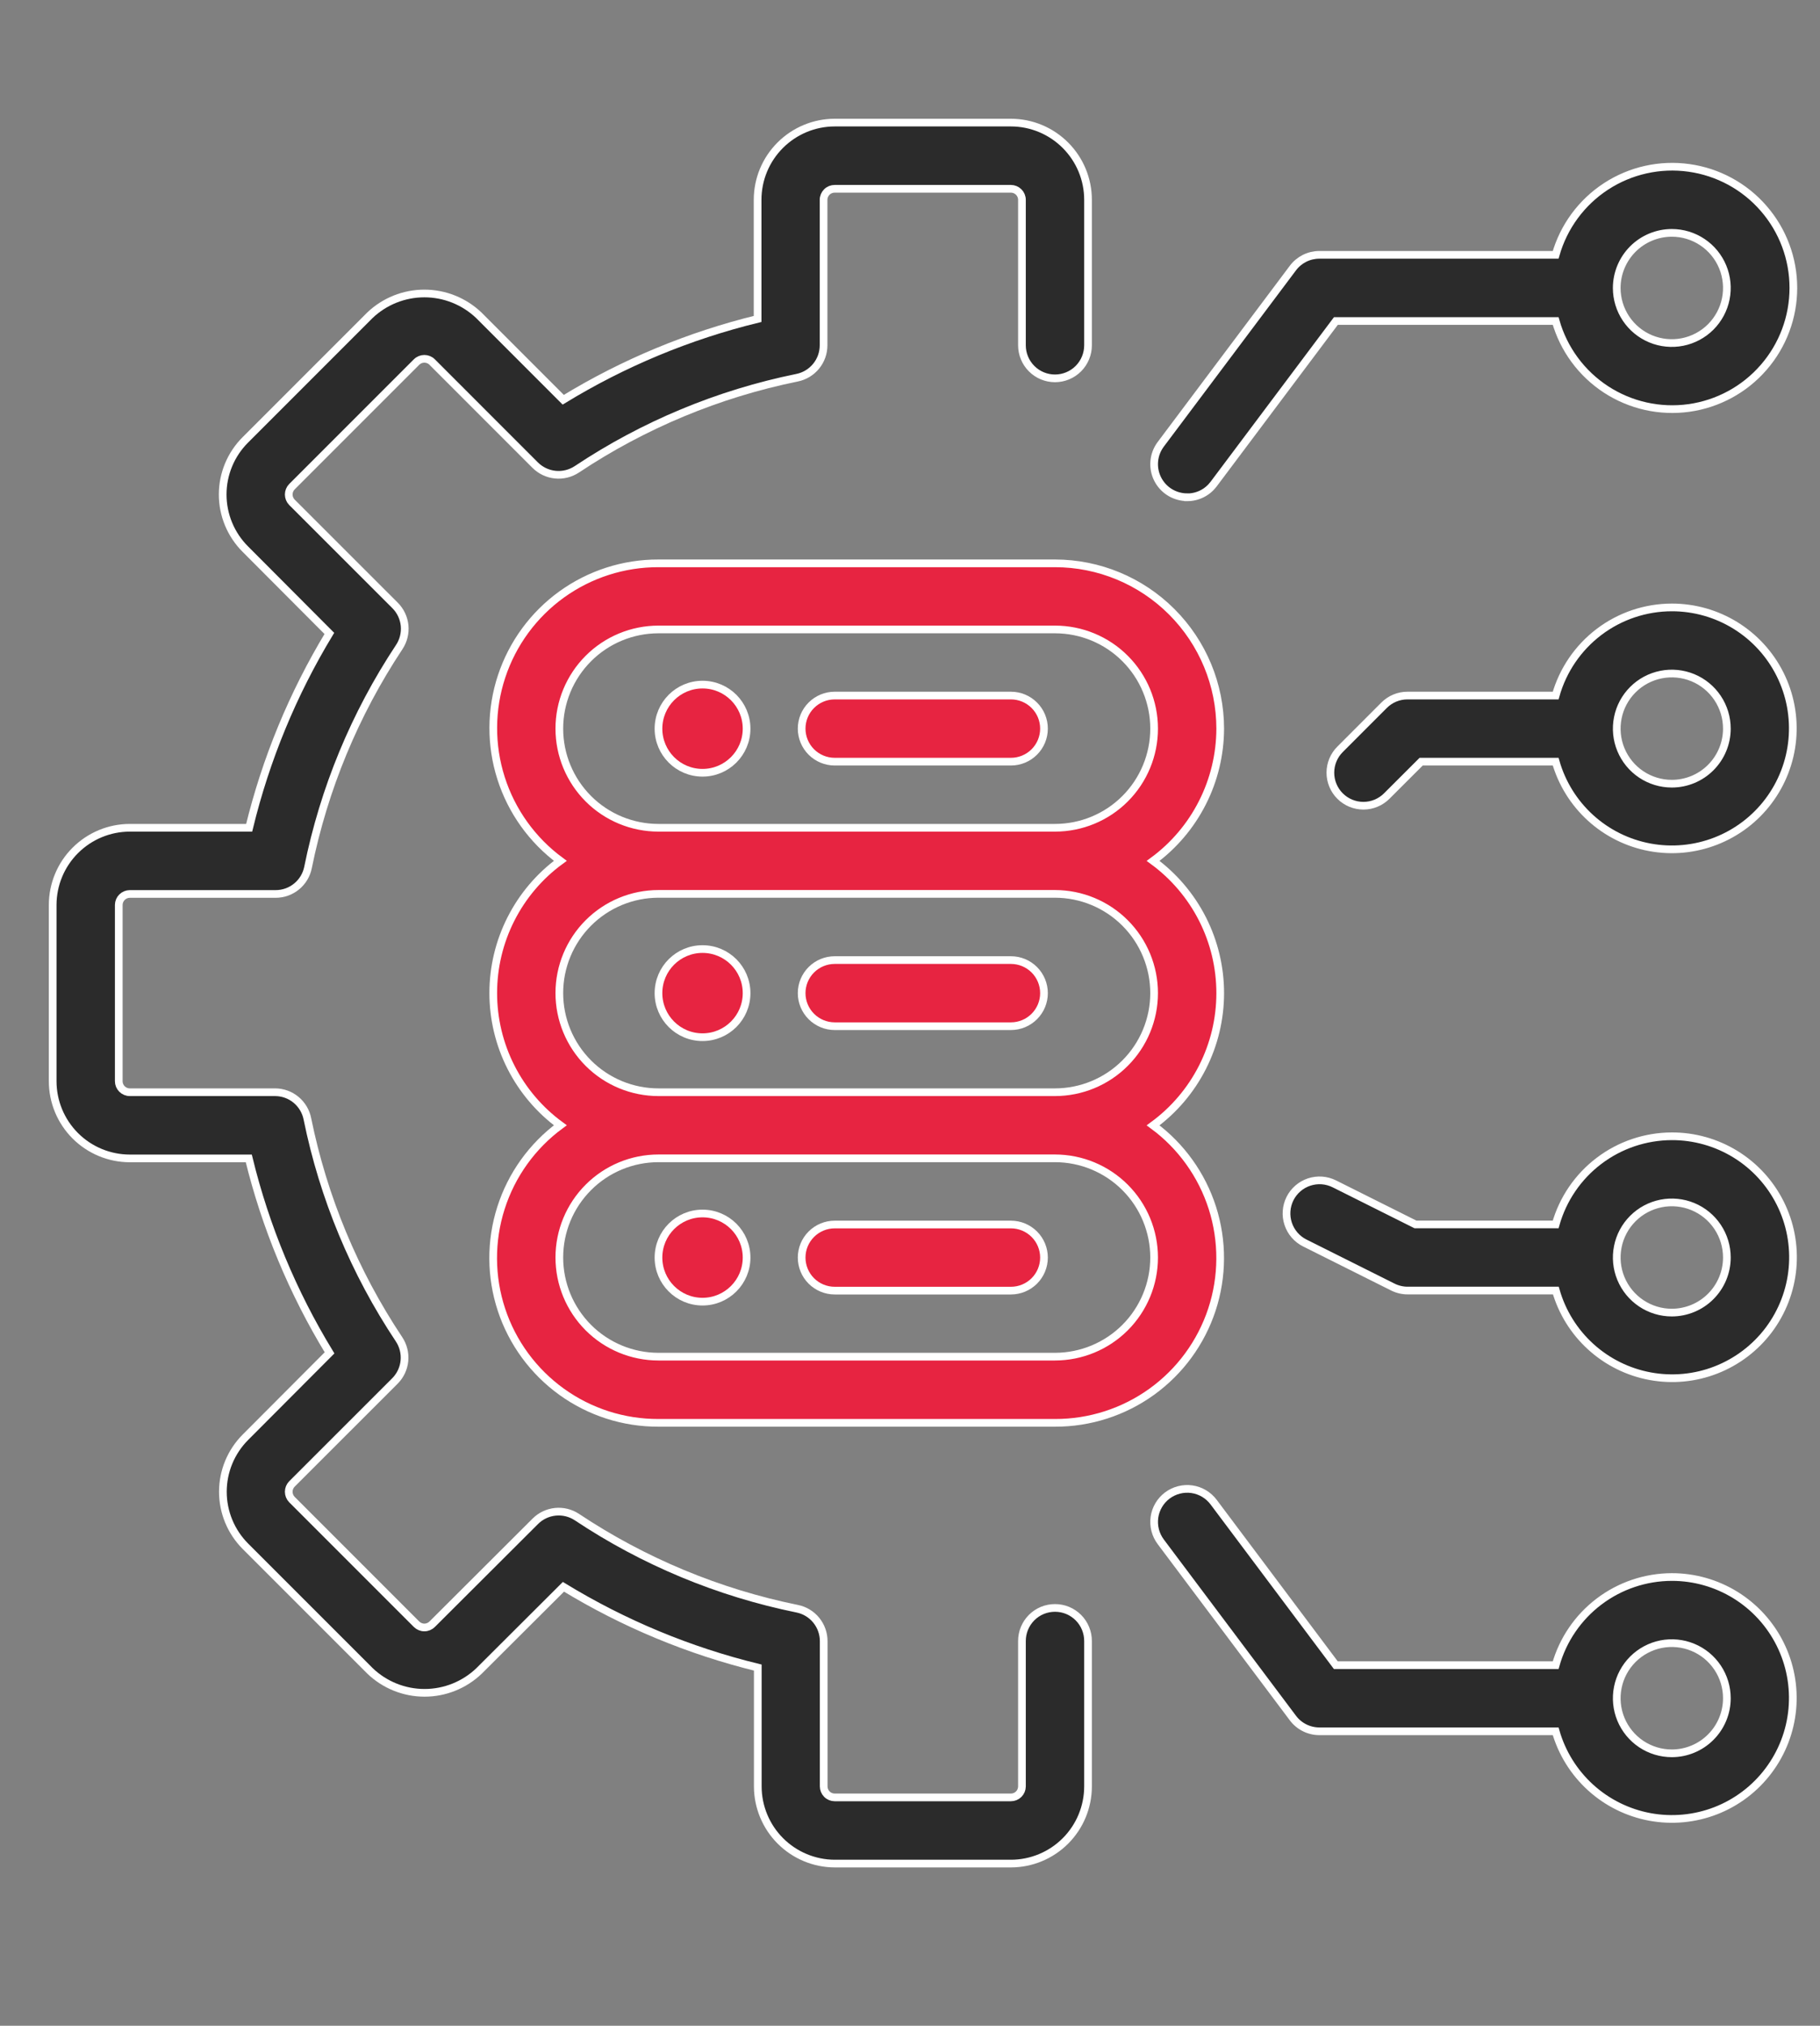 <?xml version="1.0" encoding="UTF-8"?> <svg xmlns="http://www.w3.org/2000/svg" width="71" height="79" viewBox="0 0 71 79" fill="none"><rect x="0" y="0" width="71" height="79" fill="#808080" stroke="none"/><path d="M41.156 62.705C40.814 62.705 40.486 62.84 40.245 63.082C40.003 63.324 39.867 63.652 39.867 63.994V69.667C39.866 69.781 39.821 69.889 39.74 69.969C39.66 70.049 39.551 70.094 39.438 70.094H32.562C32.449 70.094 32.339 70.049 32.259 69.968C32.178 69.887 32.133 69.778 32.133 69.664V64C32.133 63.703 32.03 63.414 31.842 63.184C31.654 62.953 31.392 62.795 31.1 62.736C28.031 62.112 25.113 60.898 22.506 59.163C22.258 58.999 21.961 58.926 21.665 58.956C21.37 58.986 21.093 59.117 20.883 59.327L16.859 63.341C16.779 63.421 16.669 63.467 16.555 63.467C16.44 63.467 16.331 63.421 16.25 63.341L11.389 58.48C11.309 58.399 11.264 58.289 11.264 58.175C11.264 58.061 11.309 57.951 11.389 57.87L15.409 53.852C15.619 53.641 15.748 53.364 15.777 53.068C15.805 52.772 15.731 52.475 15.566 52.228C13.83 49.622 12.616 46.703 11.992 43.634C11.935 43.343 11.778 43.08 11.55 42.89C11.321 42.7 11.033 42.596 10.736 42.594H5.062C4.949 42.594 4.839 42.548 4.759 42.468C4.678 42.387 4.633 42.278 4.633 42.164V35.289C4.634 35.176 4.68 35.068 4.76 34.988C4.841 34.908 4.949 34.863 5.062 34.862H10.753C11.05 34.863 11.338 34.76 11.568 34.572C11.799 34.384 11.957 34.122 12.016 33.831C12.636 30.764 13.844 27.846 15.572 25.238C15.737 24.991 15.812 24.694 15.784 24.398C15.755 24.102 15.625 23.825 15.416 23.614L11.389 19.589C11.309 19.508 11.264 19.398 11.264 19.284C11.264 19.17 11.309 19.061 11.389 18.98L16.25 14.119C16.331 14.038 16.44 13.993 16.555 13.993C16.669 13.993 16.779 14.038 16.859 14.119L20.878 18.139C21.089 18.349 21.365 18.48 21.661 18.51C21.956 18.54 22.253 18.467 22.502 18.303C25.108 16.568 28.027 15.354 31.095 14.73C31.387 14.671 31.649 14.512 31.837 14.282C32.026 14.052 32.128 13.763 32.128 13.466V7.792C32.128 7.735 32.14 7.679 32.162 7.627C32.184 7.575 32.216 7.527 32.256 7.487C32.296 7.447 32.344 7.416 32.397 7.394C32.449 7.373 32.506 7.362 32.562 7.362H39.438C39.551 7.363 39.66 7.408 39.741 7.489C39.821 7.569 39.867 7.678 39.867 7.792V13.466C39.867 13.807 40.003 14.135 40.245 14.377C40.486 14.619 40.814 14.755 41.156 14.755C41.498 14.755 41.826 14.619 42.068 14.377C42.309 14.135 42.445 13.807 42.445 13.466V7.792C42.445 6.994 42.128 6.229 41.564 5.665C41 5.1 40.235 4.782 39.438 4.781H32.562C31.765 4.782 31.001 5.1 30.437 5.664C29.873 6.227 29.556 6.992 29.555 7.789V12.438C26.88 13.091 24.322 14.154 21.972 15.589L18.681 12.297C18.108 11.75 17.347 11.445 16.555 11.445C15.763 11.445 15.001 11.75 14.428 12.297L9.567 17.158C9.004 17.722 8.687 18.487 8.687 19.284C8.687 20.082 9.004 20.847 9.567 21.411L12.848 24.702C11.424 27.053 10.369 29.61 9.72 32.281H5.062C4.265 32.282 3.501 32.6 2.937 33.164C2.373 33.727 2.056 34.492 2.055 35.289V42.164C2.055 42.962 2.372 43.727 2.936 44.292C3.5 44.856 4.265 45.174 5.062 45.175H9.705C10.358 47.85 11.421 50.408 12.856 52.758L9.575 56.048C9.011 56.613 8.695 57.377 8.695 58.175C8.695 58.972 9.011 59.737 9.575 60.302L14.436 65.162C15.008 65.71 15.77 66.016 16.562 66.016C17.355 66.016 18.117 65.71 18.689 65.162L21.98 61.881C24.33 63.315 26.888 64.378 29.562 65.031V69.673C29.565 70.468 29.882 71.23 30.444 71.792C31.006 72.354 31.768 72.672 32.562 72.675H39.438C40.235 72.674 40.999 72.356 41.563 71.793C42.127 71.229 42.444 70.465 42.445 69.667V64C42.446 63.83 42.413 63.662 42.349 63.505C42.285 63.348 42.19 63.205 42.07 63.084C41.95 62.964 41.808 62.869 41.651 62.803C41.494 62.738 41.326 62.705 41.156 62.705Z" fill="#2B2B2B"></path><path d="M47.602 28.417C47.601 26.708 46.922 25.069 45.713 23.86C44.505 22.65 42.866 21.97 41.156 21.969H25.688C24.332 21.965 23.011 22.39 21.911 23.182C20.812 23.975 19.992 25.095 19.567 26.381C19.142 27.669 19.135 29.057 19.547 30.348C19.959 31.639 20.768 32.767 21.859 33.57C21.048 34.163 20.389 34.939 19.934 35.835C19.479 36.731 19.242 37.722 19.242 38.727C19.242 39.731 19.479 40.722 19.934 41.618C20.389 42.514 21.048 43.29 21.859 43.883C20.767 44.686 19.956 45.814 19.544 47.106C19.131 48.397 19.138 49.786 19.562 51.074C19.987 52.362 20.808 53.482 21.909 54.275C23.009 55.068 24.331 55.492 25.688 55.487H41.156C42.511 55.491 43.833 55.066 44.932 54.274C46.032 53.481 46.852 52.362 47.277 51.075C47.701 49.788 47.708 48.4 47.297 47.108C46.885 45.817 46.076 44.69 44.984 43.886C45.795 43.293 46.455 42.517 46.91 41.621C47.365 40.725 47.602 39.734 47.602 38.73C47.602 37.725 47.365 36.734 46.91 35.838C46.455 34.943 45.795 34.166 44.984 33.573C45.793 32.978 46.452 32.202 46.906 31.306C47.361 30.411 47.599 29.421 47.602 28.417ZM45.023 49.042C45.022 50.067 44.614 51.049 43.889 51.774C43.164 52.498 42.181 52.905 41.156 52.906H25.688C24.662 52.906 23.678 52.499 22.953 51.774C22.228 51.048 21.82 50.065 21.82 49.039C21.82 48.013 22.228 47.03 22.953 46.305C23.678 45.579 24.662 45.172 25.688 45.172H41.156C42.182 45.173 43.166 45.581 43.891 46.307C44.616 47.032 45.023 48.016 45.023 49.042ZM45.023 38.73C45.022 39.755 44.614 40.737 43.889 41.461C43.164 42.186 42.181 42.593 41.156 42.594H25.688C24.662 42.594 23.678 42.186 22.953 41.461C22.228 40.736 21.82 39.752 21.82 38.727C21.82 37.701 22.228 36.717 22.953 35.992C23.678 35.267 24.662 34.859 25.688 34.859H41.156C42.182 34.86 43.166 35.268 43.891 35.994C44.616 36.72 45.023 37.704 45.023 38.73ZM41.156 32.281H25.688C24.662 32.281 23.678 31.874 22.953 31.149C22.228 30.423 21.82 29.44 21.82 28.414C21.82 27.388 22.228 26.405 22.953 25.68C23.678 24.954 24.662 24.547 25.688 24.547H41.156C42.182 24.547 43.166 24.954 43.891 25.68C44.616 26.405 45.023 27.388 45.023 28.414C45.023 29.44 44.616 30.423 43.891 31.149C43.166 31.874 42.182 32.281 41.156 32.281Z" fill="#E72441"></path><path d="M39.438 27.125H32.562C32.221 27.125 31.893 27.261 31.651 27.503C31.409 27.744 31.273 28.072 31.273 28.414C31.273 28.756 31.409 29.084 31.651 29.326C31.893 29.567 32.221 29.703 32.562 29.703H39.438C39.779 29.703 40.107 29.567 40.349 29.326C40.591 29.084 40.727 28.756 40.727 28.414C40.727 28.072 40.591 27.744 40.349 27.503C40.107 27.261 39.779 27.125 39.438 27.125Z" fill="#E72441"></path><path d="M27.406 30.136C28.355 30.136 29.125 29.366 29.125 28.417C29.125 27.468 28.355 26.698 27.406 26.698C26.457 26.698 25.688 27.468 25.688 28.417C25.688 29.366 26.457 30.136 27.406 30.136Z" fill="#E72441"></path><path d="M32.562 40.019H39.438C39.779 40.019 40.107 39.883 40.349 39.641C40.591 39.399 40.727 39.072 40.727 38.73C40.727 38.388 40.591 38.06 40.349 37.818C40.107 37.576 39.779 37.441 39.438 37.441H32.562C32.221 37.441 31.893 37.576 31.651 37.818C31.409 38.06 31.273 38.388 31.273 38.73C31.273 39.072 31.409 39.399 31.651 39.641C31.893 39.883 32.221 40.019 32.562 40.019Z" fill="#E72441"></path><path d="M27.406 40.448C28.355 40.448 29.125 39.679 29.125 38.73C29.125 37.78 28.355 37.011 27.406 37.011C26.457 37.011 25.688 37.78 25.688 38.73C25.688 39.679 26.457 40.448 27.406 40.448Z" fill="#E72441"></path><path d="M32.562 50.331H39.438C39.779 50.331 40.107 50.195 40.349 49.954C40.591 49.712 40.727 49.384 40.727 49.042C40.727 48.7 40.591 48.372 40.349 48.131C40.107 47.889 39.779 47.753 39.438 47.753H32.562C32.221 47.753 31.893 47.889 31.651 48.131C31.409 48.372 31.273 48.7 31.273 49.042C31.273 49.384 31.409 49.712 31.651 49.954C31.893 50.195 32.221 50.331 32.562 50.331Z" fill="#E72441"></path><path d="M27.406 50.761C28.355 50.761 29.125 49.991 29.125 49.042C29.125 48.093 28.355 47.323 27.406 47.323C26.457 47.323 25.688 48.093 25.688 49.042C25.688 49.991 26.457 50.761 27.406 50.761Z" fill="#E72441"></path><path d="M46.312 19.394C46.513 19.394 46.711 19.348 46.89 19.258C47.069 19.169 47.225 19.038 47.345 18.878L52.114 12.519H60.688C60.999 13.616 61.697 14.564 62.652 15.187C63.608 15.81 64.756 16.067 65.886 15.91C67.016 15.752 68.051 15.192 68.799 14.331C69.549 13.471 69.961 12.369 69.961 11.228C69.961 10.087 69.549 8.985 68.799 8.125C68.051 7.264 67.016 6.704 65.886 6.547C64.756 6.389 63.608 6.646 62.652 7.269C61.697 7.892 60.999 8.84 60.688 9.938H51.469C51.269 9.938 51.071 9.985 50.892 10.074C50.714 10.164 50.558 10.293 50.438 10.453L45.281 17.328C45.138 17.52 45.05 17.747 45.029 17.985C45.007 18.224 45.052 18.463 45.159 18.677C45.266 18.891 45.43 19.072 45.634 19.198C45.837 19.323 46.072 19.39 46.311 19.391L46.312 19.394ZM65.219 9.081C65.644 9.081 66.059 9.207 66.412 9.443C66.766 9.679 67.041 10.015 67.204 10.408C67.366 10.8 67.409 11.232 67.326 11.649C67.243 12.066 67.038 12.448 66.738 12.749C66.438 13.049 66.055 13.254 65.638 13.337C65.221 13.42 64.789 13.377 64.397 13.215C64.004 13.052 63.669 12.777 63.432 12.423C63.196 12.07 63.07 11.655 63.07 11.23C63.071 10.66 63.298 10.114 63.7 9.711C64.103 9.309 64.649 9.082 65.219 9.081ZM65.219 44.312C64.192 44.315 63.194 44.651 62.377 45.272C61.559 45.892 60.966 46.762 60.688 47.75H55.219L52.053 46.167C51.902 46.092 51.737 46.046 51.568 46.034C51.399 46.022 51.23 46.044 51.069 46.097C50.908 46.151 50.76 46.235 50.632 46.346C50.504 46.457 50.399 46.592 50.323 46.744C50.248 46.895 50.203 47.06 50.191 47.229C50.179 47.398 50.2 47.567 50.254 47.728C50.307 47.889 50.392 48.037 50.503 48.165C50.614 48.293 50.749 48.398 50.9 48.473L54.337 50.192C54.517 50.282 54.714 50.328 54.914 50.328H60.695C60.937 51.172 61.409 51.931 62.059 52.521C62.708 53.111 63.509 53.508 64.372 53.668C65.235 53.828 66.125 53.744 66.943 53.425C67.76 53.106 68.473 52.566 69.001 51.865C69.528 51.163 69.849 50.329 69.928 49.455C70.007 48.581 69.841 47.702 69.448 46.918C69.055 46.133 68.451 45.473 67.704 45.013C66.957 44.553 66.096 44.31 65.219 44.312ZM65.219 51.188C64.794 51.188 64.378 51.062 64.025 50.825C63.672 50.589 63.397 50.254 63.234 49.861C63.071 49.469 63.029 49.037 63.112 48.62C63.194 48.203 63.399 47.82 63.7 47.52C64 47.219 64.383 47.015 64.8 46.932C65.216 46.849 65.648 46.892 66.041 47.054C66.433 47.217 66.769 47.492 67.005 47.846C67.241 48.199 67.367 48.614 67.367 49.039C67.367 49.609 67.14 50.155 66.737 50.558C66.335 50.961 65.788 51.187 65.219 51.188ZM65.219 23.688C64.192 23.689 63.194 24.026 62.377 24.646C61.559 25.267 60.966 26.137 60.688 27.125H54.906C54.737 27.125 54.569 27.158 54.413 27.223C54.257 27.288 54.115 27.383 53.995 27.503L52.277 29.222C52.035 29.463 51.899 29.791 51.899 30.133C51.899 30.474 52.035 30.802 52.277 31.044C52.518 31.285 52.846 31.421 53.188 31.421C53.529 31.421 53.857 31.285 54.098 31.044L55.441 29.703H60.688C60.929 30.546 61.401 31.306 62.05 31.896C62.699 32.486 63.5 32.883 64.362 33.043C65.225 33.203 66.115 33.119 66.932 32.801C67.75 32.483 68.463 31.944 68.99 31.243C69.518 30.542 69.84 29.708 69.92 28.835C70 27.961 69.835 27.083 69.443 26.298C69.051 25.513 68.448 24.853 67.702 24.392C66.956 23.931 66.096 23.687 65.219 23.688ZM65.219 30.562C64.794 30.562 64.378 30.436 64.025 30.2C63.672 29.964 63.397 29.629 63.234 29.236C63.071 28.844 63.029 28.412 63.112 27.995C63.194 27.578 63.399 27.195 63.7 26.895C64 26.594 64.383 26.39 64.8 26.307C65.216 26.224 65.648 26.267 66.041 26.429C66.433 26.592 66.769 26.867 67.005 27.221C67.241 27.574 67.367 27.989 67.367 28.414C67.367 28.984 67.14 29.53 66.737 29.933C66.335 30.336 65.788 30.562 65.219 30.562ZM65.219 61.5C64.192 61.502 63.194 61.839 62.377 62.459C61.559 63.079 60.966 63.95 60.688 64.938H52.112L47.344 58.578C47.242 58.443 47.115 58.329 46.969 58.242C46.824 58.156 46.662 58.099 46.495 58.075C46.327 58.051 46.157 58.061 45.993 58.103C45.829 58.145 45.675 58.219 45.539 58.32C45.404 58.422 45.289 58.549 45.203 58.695C45.117 58.84 45.06 59.002 45.036 59.169C45.013 59.337 45.022 59.508 45.064 59.672C45.106 59.836 45.18 59.99 45.281 60.125L50.438 67C50.558 67.16 50.713 67.29 50.892 67.379C51.071 67.469 51.269 67.516 51.469 67.516H60.688C60.929 68.359 61.401 69.118 62.05 69.708C62.699 70.298 63.5 70.695 64.362 70.855C65.225 71.015 66.115 70.931 66.932 70.614C67.75 70.296 68.463 69.756 68.99 69.055C69.518 68.355 69.84 67.521 69.92 66.647C70 65.774 69.835 64.895 69.443 64.11C69.051 63.325 68.448 62.665 67.702 62.204C66.956 61.743 66.096 61.499 65.219 61.5ZM65.219 68.375C64.794 68.375 64.378 68.249 64.025 68.013C63.672 67.777 63.397 67.441 63.234 67.049C63.071 66.656 63.029 66.224 63.112 65.807C63.194 65.391 63.399 65.008 63.7 64.707C64 64.407 64.383 64.202 64.8 64.119C65.216 64.037 65.648 64.079 66.041 64.242C66.433 64.404 66.769 64.68 67.005 65.033C67.241 65.386 67.367 65.802 67.367 66.227C67.367 66.796 67.14 67.343 66.737 67.745C66.335 68.148 65.788 68.375 65.219 68.375Z" fill="#2B2B2B"></path><path d="M41.156 62.705C40.814 62.705 40.486 62.84 40.245 63.082C40.003 63.324 39.867 63.652 39.867 63.994V69.667C39.866 69.781 39.821 69.889 39.74 69.969C39.66 70.049 39.551 70.094 39.438 70.094H32.562C32.449 70.094 32.339 70.049 32.259 69.968C32.178 69.887 32.133 69.778 32.133 69.664V64C32.133 63.703 32.03 63.414 31.842 63.184C31.654 62.953 31.392 62.795 31.1 62.736C28.031 62.112 25.113 60.898 22.506 59.163C22.258 58.999 21.961 58.926 21.665 58.956C21.37 58.986 21.093 59.117 20.883 59.327L16.859 63.341C16.779 63.421 16.669 63.467 16.555 63.467C16.44 63.467 16.331 63.421 16.25 63.341L11.389 58.48C11.309 58.399 11.264 58.289 11.264 58.175C11.264 58.061 11.309 57.951 11.389 57.87L15.409 53.852C15.619 53.641 15.748 53.364 15.777 53.068C15.805 52.772 15.731 52.475 15.566 52.228C13.83 49.622 12.616 46.703 11.992 43.634C11.935 43.343 11.778 43.08 11.55 42.89C11.321 42.7 11.033 42.596 10.736 42.594H5.062C4.949 42.594 4.839 42.548 4.759 42.468C4.678 42.387 4.633 42.278 4.633 42.164V35.289C4.634 35.176 4.68 35.068 4.76 34.988C4.841 34.908 4.949 34.863 5.062 34.862H10.753C11.05 34.863 11.338 34.76 11.568 34.572C11.799 34.384 11.957 34.122 12.016 33.831C12.636 30.764 13.844 27.846 15.572 25.238C15.737 24.991 15.812 24.694 15.784 24.398C15.755 24.102 15.625 23.825 15.416 23.614L11.389 19.589C11.309 19.508 11.264 19.398 11.264 19.284C11.264 19.17 11.309 19.061 11.389 18.98L16.25 14.119C16.331 14.038 16.44 13.993 16.555 13.993C16.669 13.993 16.779 14.038 16.859 14.119L20.878 18.139C21.089 18.349 21.365 18.48 21.661 18.51C21.956 18.54 22.253 18.467 22.502 18.303C25.108 16.568 28.027 15.354 31.095 14.73C31.387 14.671 31.649 14.512 31.837 14.282C32.026 14.052 32.128 13.763 32.128 13.466V7.792C32.128 7.735 32.14 7.679 32.162 7.627C32.184 7.575 32.216 7.527 32.256 7.487C32.296 7.447 32.344 7.416 32.397 7.394C32.449 7.373 32.506 7.362 32.562 7.362H39.438C39.551 7.363 39.66 7.408 39.741 7.489C39.821 7.569 39.867 7.678 39.867 7.792V13.466C39.867 13.807 40.003 14.135 40.245 14.377C40.486 14.619 40.814 14.755 41.156 14.755C41.498 14.755 41.826 14.619 42.068 14.377C42.309 14.135 42.445 13.807 42.445 13.466V7.792C42.445 6.994 42.128 6.229 41.564 5.665C41 5.1 40.235 4.782 39.438 4.781H32.562C31.765 4.782 31.001 5.1 30.437 5.664C29.873 6.227 29.556 6.992 29.555 7.789V12.438C26.88 13.091 24.322 14.154 21.972 15.589L18.681 12.297C18.108 11.75 17.347 11.445 16.555 11.445C15.763 11.445 15.001 11.75 14.428 12.297L9.567 17.158C9.004 17.722 8.687 18.487 8.687 19.284C8.687 20.082 9.004 20.847 9.567 21.411L12.848 24.702C11.424 27.053 10.369 29.61 9.72 32.281H5.062C4.265 32.282 3.501 32.6 2.937 33.164C2.373 33.727 2.056 34.492 2.055 35.289V42.164C2.055 42.962 2.372 43.727 2.936 44.292C3.5 44.856 4.265 45.174 5.062 45.175H9.705C10.358 47.85 11.421 50.408 12.856 52.758L9.575 56.048C9.011 56.613 8.695 57.377 8.695 58.175C8.695 58.972 9.011 59.737 9.575 60.302L14.436 65.162C15.008 65.71 15.77 66.016 16.562 66.016C17.355 66.016 18.117 65.71 18.689 65.162L21.98 61.881C24.33 63.315 26.888 64.378 29.562 65.031V69.673C29.565 70.468 29.882 71.23 30.444 71.792C31.006 72.354 31.768 72.672 32.562 72.675H39.438C40.235 72.674 40.999 72.356 41.563 71.793C42.127 71.229 42.444 70.465 42.445 69.667V64C42.446 63.83 42.413 63.662 42.349 63.505C42.285 63.348 42.19 63.205 42.07 63.084C41.95 62.964 41.808 62.869 41.651 62.803C41.494 62.738 41.326 62.705 41.156 62.705Z" stroke="white" stroke-width="0.3"></path><path d="M47.602 28.417C47.601 26.708 46.922 25.069 45.713 23.86C44.505 22.65 42.866 21.97 41.156 21.969H25.688C24.332 21.965 23.011 22.39 21.911 23.182C20.812 23.975 19.992 25.095 19.567 26.381C19.142 27.669 19.135 29.057 19.547 30.348C19.959 31.639 20.768 32.767 21.859 33.57C21.048 34.163 20.389 34.939 19.934 35.835C19.479 36.731 19.242 37.722 19.242 38.727C19.242 39.731 19.479 40.722 19.934 41.618C20.389 42.514 21.048 43.29 21.859 43.883C20.767 44.686 19.956 45.814 19.544 47.106C19.131 48.397 19.138 49.786 19.562 51.074C19.987 52.362 20.808 53.482 21.909 54.275C23.009 55.068 24.331 55.492 25.688 55.487H41.156C42.511 55.491 43.833 55.066 44.932 54.274C46.032 53.481 46.852 52.362 47.277 51.075C47.701 49.788 47.708 48.4 47.297 47.108C46.885 45.817 46.076 44.69 44.984 43.886C45.795 43.293 46.455 42.517 46.91 41.621C47.365 40.725 47.602 39.734 47.602 38.73C47.602 37.725 47.365 36.734 46.91 35.838C46.455 34.943 45.795 34.166 44.984 33.573C45.793 32.978 46.452 32.202 46.906 31.306C47.361 30.411 47.599 29.421 47.602 28.417ZM45.023 49.042C45.022 50.067 44.614 51.049 43.889 51.774C43.164 52.498 42.181 52.905 41.156 52.906H25.688C24.662 52.906 23.678 52.499 22.953 51.774C22.228 51.048 21.82 50.065 21.82 49.039C21.82 48.013 22.228 47.03 22.953 46.305C23.678 45.579 24.662 45.172 25.688 45.172H41.156C42.182 45.173 43.166 45.581 43.891 46.307C44.616 47.032 45.023 48.016 45.023 49.042ZM45.023 38.73C45.022 39.755 44.614 40.737 43.889 41.461C43.164 42.186 42.181 42.593 41.156 42.594H25.688C24.662 42.594 23.678 42.186 22.953 41.461C22.228 40.736 21.82 39.752 21.82 38.727C21.82 37.701 22.228 36.717 22.953 35.992C23.678 35.267 24.662 34.859 25.688 34.859H41.156C42.182 34.86 43.166 35.268 43.891 35.994C44.616 36.72 45.023 37.704 45.023 38.73ZM41.156 32.281H25.688C24.662 32.281 23.678 31.874 22.953 31.149C22.228 30.423 21.82 29.44 21.82 28.414C21.82 27.388 22.228 26.405 22.953 25.68C23.678 24.954 24.662 24.547 25.688 24.547H41.156C42.182 24.547 43.166 24.954 43.891 25.68C44.616 26.405 45.023 27.388 45.023 28.414C45.023 29.44 44.616 30.423 43.891 31.149C43.166 31.874 42.182 32.281 41.156 32.281Z" stroke="white" stroke-width="0.3"></path><path d="M39.438 27.125H32.562C32.221 27.125 31.893 27.261 31.651 27.503C31.409 27.744 31.273 28.072 31.273 28.414C31.273 28.756 31.409 29.084 31.651 29.326C31.893 29.567 32.221 29.703 32.562 29.703H39.438C39.779 29.703 40.107 29.567 40.349 29.326C40.591 29.084 40.727 28.756 40.727 28.414C40.727 28.072 40.591 27.744 40.349 27.503C40.107 27.261 39.779 27.125 39.438 27.125Z" stroke="white" stroke-width="0.3"></path><path d="M27.406 30.136C28.355 30.136 29.125 29.366 29.125 28.417C29.125 27.468 28.355 26.698 27.406 26.698C26.457 26.698 25.688 27.468 25.688 28.417C25.688 29.366 26.457 30.136 27.406 30.136Z" stroke="white" stroke-width="0.3"></path><path d="M32.562 40.019H39.438C39.779 40.019 40.107 39.883 40.349 39.641C40.591 39.399 40.727 39.072 40.727 38.73C40.727 38.388 40.591 38.06 40.349 37.818C40.107 37.576 39.779 37.441 39.438 37.441H32.562C32.221 37.441 31.893 37.576 31.651 37.818C31.409 38.06 31.273 38.388 31.273 38.73C31.273 39.072 31.409 39.399 31.651 39.641C31.893 39.883 32.221 40.019 32.562 40.019Z" stroke="white" stroke-width="0.3"></path><path d="M27.406 40.448C28.355 40.448 29.125 39.679 29.125 38.73C29.125 37.78 28.355 37.011 27.406 37.011C26.457 37.011 25.688 37.78 25.688 38.73C25.688 39.679 26.457 40.448 27.406 40.448Z" stroke="white" stroke-width="0.3"></path><path d="M32.562 50.331H39.438C39.779 50.331 40.107 50.195 40.349 49.954C40.591 49.712 40.727 49.384 40.727 49.042C40.727 48.7 40.591 48.372 40.349 48.131C40.107 47.889 39.779 47.753 39.438 47.753H32.562C32.221 47.753 31.893 47.889 31.651 48.131C31.409 48.372 31.273 48.7 31.273 49.042C31.273 49.384 31.409 49.712 31.651 49.954C31.893 50.195 32.221 50.331 32.562 50.331Z" stroke="white" stroke-width="0.3"></path><path d="M27.406 50.761C28.355 50.761 29.125 49.991 29.125 49.042C29.125 48.093 28.355 47.323 27.406 47.323C26.457 47.323 25.688 48.093 25.688 49.042C25.688 49.991 26.457 50.761 27.406 50.761Z" stroke="white" stroke-width="0.3"></path><path d="M46.312 19.394C46.513 19.394 46.711 19.348 46.89 19.258C47.069 19.169 47.225 19.038 47.345 18.878L52.114 12.519H60.688C60.999 13.616 61.697 14.564 62.652 15.187C63.608 15.81 64.756 16.067 65.886 15.91C67.016 15.752 68.051 15.192 68.799 14.331C69.549 13.471 69.961 12.369 69.961 11.228C69.961 10.087 69.549 8.985 68.799 8.125C68.051 7.264 67.016 6.704 65.886 6.547C64.756 6.389 63.608 6.646 62.652 7.269C61.697 7.892 60.999 8.84 60.688 9.938H51.469C51.269 9.938 51.071 9.985 50.892 10.074C50.714 10.164 50.558 10.293 50.438 10.453L45.281 17.328C45.138 17.52 45.05 17.747 45.029 17.985C45.007 18.224 45.052 18.463 45.159 18.677C45.266 18.891 45.43 19.072 45.634 19.198C45.837 19.323 46.072 19.39 46.311 19.391L46.312 19.394ZM65.219 9.081C65.644 9.081 66.059 9.207 66.412 9.443C66.766 9.679 67.041 10.015 67.204 10.408C67.366 10.8 67.409 11.232 67.326 11.649C67.243 12.066 67.038 12.448 66.738 12.749C66.438 13.049 66.055 13.254 65.638 13.337C65.221 13.42 64.789 13.377 64.397 13.215C64.004 13.052 63.669 12.777 63.432 12.423C63.196 12.07 63.07 11.655 63.07 11.23C63.071 10.66 63.298 10.114 63.7 9.711C64.103 9.309 64.649 9.082 65.219 9.081ZM65.219 44.312C64.192 44.315 63.194 44.651 62.377 45.272C61.559 45.892 60.966 46.762 60.688 47.75H55.219L52.053 46.167C51.902 46.092 51.737 46.046 51.568 46.034C51.399 46.022 51.23 46.044 51.069 46.097C50.908 46.151 50.76 46.235 50.632 46.346C50.504 46.457 50.399 46.592 50.323 46.744C50.248 46.895 50.203 47.06 50.191 47.229C50.179 47.398 50.2 47.567 50.254 47.728C50.307 47.889 50.392 48.037 50.503 48.165C50.614 48.293 50.749 48.398 50.9 48.473L54.337 50.192C54.517 50.282 54.714 50.328 54.914 50.328H60.695C60.937 51.172 61.409 51.931 62.059 52.521C62.708 53.111 63.509 53.508 64.372 53.668C65.235 53.828 66.125 53.744 66.943 53.425C67.76 53.106 68.473 52.566 69.001 51.865C69.528 51.163 69.849 50.329 69.928 49.455C70.007 48.581 69.841 47.702 69.448 46.918C69.055 46.133 68.451 45.473 67.704 45.013C66.957 44.553 66.096 44.31 65.219 44.312ZM65.219 51.188C64.794 51.188 64.378 51.062 64.025 50.825C63.672 50.589 63.397 50.254 63.234 49.861C63.071 49.469 63.029 49.037 63.112 48.62C63.194 48.203 63.399 47.82 63.7 47.52C64 47.219 64.383 47.015 64.8 46.932C65.216 46.849 65.648 46.892 66.041 47.054C66.433 47.217 66.769 47.492 67.005 47.846C67.241 48.199 67.367 48.614 67.367 49.039C67.367 49.609 67.14 50.155 66.737 50.558C66.335 50.961 65.788 51.187 65.219 51.188ZM65.219 23.688C64.192 23.689 63.194 24.026 62.377 24.646C61.559 25.267 60.966 26.137 60.688 27.125H54.906C54.737 27.125 54.569 27.158 54.413 27.223C54.257 27.288 54.115 27.383 53.995 27.503L52.277 29.222C52.035 29.463 51.899 29.791 51.899 30.133C51.899 30.474 52.035 30.802 52.277 31.044C52.518 31.285 52.846 31.421 53.188 31.421C53.529 31.421 53.857 31.285 54.098 31.044L55.441 29.703H60.688C60.929 30.546 61.401 31.306 62.05 31.896C62.699 32.486 63.5 32.883 64.362 33.043C65.225 33.203 66.115 33.119 66.932 32.801C67.75 32.483 68.463 31.944 68.99 31.243C69.518 30.542 69.84 29.708 69.92 28.835C70 27.961 69.835 27.083 69.443 26.298C69.051 25.513 68.448 24.853 67.702 24.392C66.956 23.931 66.096 23.687 65.219 23.688ZM65.219 30.562C64.794 30.562 64.378 30.436 64.025 30.2C63.672 29.964 63.397 29.629 63.234 29.236C63.071 28.844 63.029 28.412 63.112 27.995C63.194 27.578 63.399 27.195 63.7 26.895C64 26.594 64.383 26.39 64.8 26.307C65.216 26.224 65.648 26.267 66.041 26.429C66.433 26.592 66.769 26.867 67.005 27.221C67.241 27.574 67.367 27.989 67.367 28.414C67.367 28.984 67.14 29.53 66.737 29.933C66.335 30.336 65.788 30.562 65.219 30.562ZM65.219 61.5C64.192 61.502 63.194 61.839 62.377 62.459C61.559 63.079 60.966 63.95 60.688 64.938H52.112L47.344 58.578C47.242 58.443 47.115 58.329 46.969 58.242C46.824 58.156 46.662 58.099 46.495 58.075C46.327 58.051 46.157 58.061 45.993 58.103C45.829 58.145 45.675 58.219 45.539 58.32C45.404 58.422 45.289 58.549 45.203 58.695C45.117 58.84 45.06 59.002 45.036 59.169C45.013 59.337 45.022 59.508 45.064 59.672C45.106 59.836 45.18 59.99 45.281 60.125L50.438 67C50.558 67.16 50.713 67.29 50.892 67.379C51.071 67.469 51.269 67.516 51.469 67.516H60.688C60.929 68.359 61.401 69.118 62.05 69.708C62.699 70.298 63.5 70.695 64.362 70.855C65.225 71.015 66.115 70.931 66.932 70.614C67.75 70.296 68.463 69.756 68.99 69.055C69.518 68.355 69.84 67.521 69.92 66.647C70 65.774 69.835 64.895 69.443 64.11C69.051 63.325 68.448 62.665 67.702 62.204C66.956 61.743 66.096 61.499 65.219 61.5ZM65.219 68.375C64.794 68.375 64.378 68.249 64.025 68.013C63.672 67.777 63.397 67.441 63.234 67.049C63.071 66.656 63.029 66.224 63.112 65.807C63.194 65.391 63.399 65.008 63.7 64.707C64 64.407 64.383 64.202 64.8 64.119C65.216 64.037 65.648 64.079 66.041 64.242C66.433 64.404 66.769 64.68 67.005 65.033C67.241 65.386 67.367 65.802 67.367 66.227C67.367 66.796 67.14 67.343 66.737 67.745C66.335 68.148 65.788 68.375 65.219 68.375Z" stroke="white" stroke-width="0.3"></path></svg> 